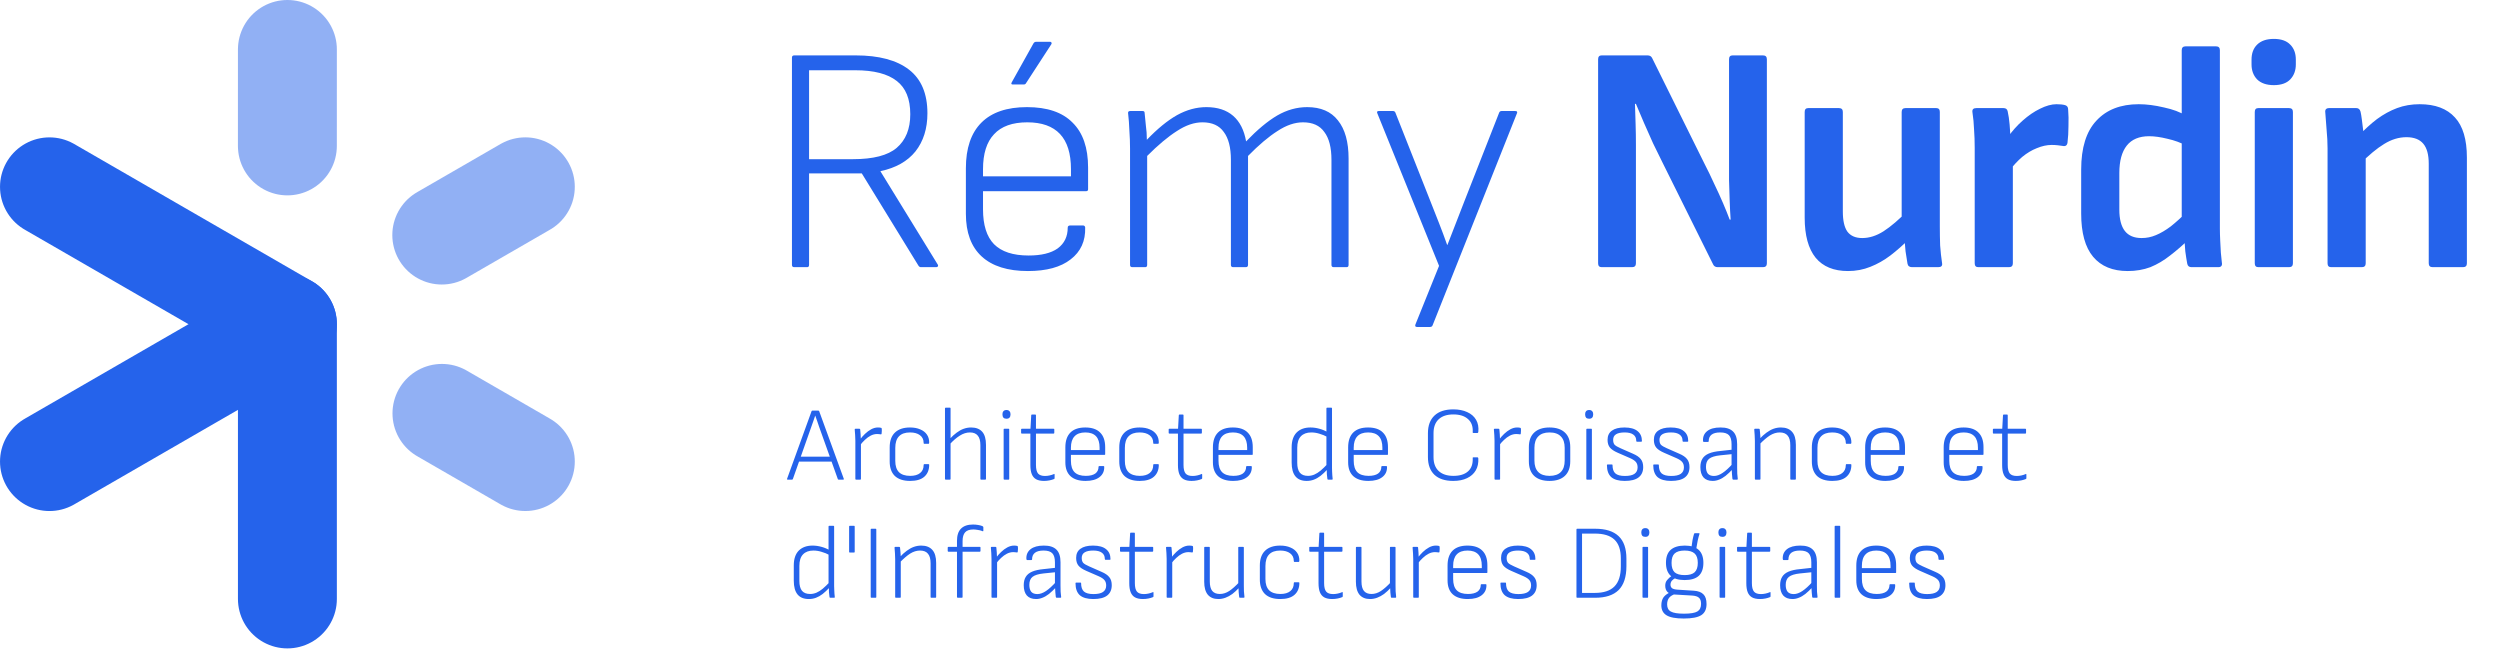 <svg width="127" height="33" viewBox="0 0 127 33" fill="none" xmlns="http://www.w3.org/2000/svg">
<path opacity="0.5" d="M22.451 21L26.687 23.447" stroke="#2563EB" stroke-width="5.025" stroke-miterlimit="10" stroke-linecap="round"/>
<path opacity="0.5" d="M22.442 11.941L26.687 9.49" stroke="#2563EB" stroke-width="5.025" stroke-miterlimit="10" stroke-linecap="round"/>
<path opacity="0.5" d="M14.599 7.412L14.6 2.512" stroke="#2563EB" stroke-width="5.025" stroke-miterlimit="10" stroke-linecap="round"/>
<path d="M14.6 30.426L14.6 16.469L2.513 9.491" stroke="#2563EB" stroke-width="5.025" stroke-linecap="round" stroke-linejoin="round"/>
<path d="M2.513 23.448L14.6 16.469" stroke="#2563EB" stroke-width="5.025" stroke-miterlimit="10" stroke-linecap="round"/>
<path d="M40.346 13.572C40.269 13.572 40.231 13.533 40.231 13.457V2.929C40.231 2.852 40.269 2.814 40.346 2.814H43.467C44.649 2.814 45.552 3.055 46.176 3.537C46.8 4.018 47.113 4.757 47.113 5.754C47.113 6.531 46.91 7.177 46.505 7.692C46.1 8.195 45.508 8.529 44.731 8.694V8.71L47.638 13.44C47.66 13.473 47.66 13.506 47.638 13.539C47.627 13.561 47.6 13.572 47.556 13.572H46.784C46.729 13.572 46.686 13.544 46.653 13.489L43.779 8.809H41.101V13.457C41.101 13.533 41.069 13.572 41.003 13.572H40.346ZM41.101 8.086H43.335C44.364 8.086 45.103 7.894 45.552 7.511C46.012 7.117 46.242 6.548 46.242 5.803C46.242 5.026 46.012 4.462 45.552 4.111C45.092 3.75 44.392 3.569 43.45 3.569H41.101V8.086ZM52.22 13.769C51.191 13.769 50.408 13.522 49.872 13.03C49.335 12.537 49.067 11.814 49.067 10.862V8.546C49.067 7.528 49.33 6.756 49.855 6.23C50.381 5.704 51.153 5.442 52.171 5.442C53.2 5.442 53.972 5.704 54.487 6.23C55.012 6.745 55.275 7.506 55.275 8.513V9.613C55.275 9.679 55.242 9.712 55.176 9.712H49.937V10.632C49.937 11.431 50.123 12.022 50.496 12.405C50.879 12.789 51.465 12.98 52.253 12.98C52.899 12.98 53.392 12.86 53.731 12.619C54.071 12.367 54.24 12.017 54.24 11.568C54.24 11.491 54.284 11.453 54.372 11.453H55.012C55.078 11.453 55.116 11.486 55.127 11.551C55.149 12.241 54.903 12.783 54.388 13.177C53.885 13.572 53.162 13.769 52.22 13.769ZM49.937 8.956H54.405V8.595C54.405 7.796 54.218 7.199 53.846 6.805C53.474 6.411 52.921 6.214 52.187 6.214C51.432 6.214 50.868 6.416 50.496 6.821C50.123 7.215 49.937 7.807 49.937 8.595V8.956ZM51.448 4.292C51.372 4.292 51.355 4.254 51.399 4.177L52.499 2.206C52.532 2.151 52.576 2.124 52.631 2.124H53.353C53.386 2.124 53.408 2.14 53.419 2.173C53.43 2.195 53.425 2.223 53.403 2.255L52.122 4.226C52.1 4.27 52.061 4.292 52.007 4.292H51.448ZM57.52 13.572C57.444 13.572 57.406 13.533 57.406 13.457V7.544C57.406 7.248 57.395 6.947 57.373 6.641C57.362 6.323 57.34 6.027 57.307 5.754C57.296 5.677 57.334 5.639 57.422 5.639H58.03C58.106 5.639 58.145 5.666 58.145 5.721C58.166 5.929 58.188 6.148 58.21 6.378C58.243 6.608 58.26 6.849 58.26 7.101C58.796 6.542 59.305 6.126 59.787 5.852C60.28 5.579 60.778 5.442 61.282 5.442C61.851 5.442 62.305 5.59 62.645 5.885C62.984 6.181 63.203 6.613 63.302 7.183C63.871 6.591 64.397 6.153 64.879 5.869C65.371 5.584 65.88 5.442 66.406 5.442C67.096 5.442 67.616 5.666 67.966 6.115C68.328 6.564 68.508 7.21 68.508 8.053V13.457C68.508 13.533 68.475 13.572 68.41 13.572H67.753C67.676 13.572 67.638 13.533 67.638 13.457V8.119C67.638 7.495 67.517 7.024 67.276 6.706C67.046 6.378 66.685 6.214 66.192 6.214C65.776 6.214 65.344 6.361 64.895 6.657C64.446 6.942 63.948 7.363 63.4 7.922V13.457C63.4 13.533 63.362 13.572 63.285 13.572H62.645C62.568 13.572 62.53 13.533 62.53 13.457V8.119C62.53 7.495 62.409 7.024 62.169 6.706C61.939 6.378 61.577 6.214 61.084 6.214C60.669 6.214 60.236 6.361 59.787 6.657C59.338 6.942 58.834 7.363 58.276 7.922V13.457C58.276 13.533 58.243 13.572 58.178 13.572H57.52ZM71.987 16.61C71.899 16.61 71.872 16.566 71.905 16.479L73.104 13.506L69.967 5.754C69.934 5.677 69.961 5.639 70.049 5.639H70.755C70.821 5.639 70.864 5.666 70.886 5.721L72.677 10.254C72.819 10.604 72.961 10.966 73.104 11.338C73.246 11.699 73.383 12.066 73.514 12.438H73.531C73.673 12.066 73.815 11.699 73.958 11.338C74.1 10.966 74.242 10.599 74.385 10.238L76.158 5.721C76.18 5.666 76.224 5.639 76.29 5.639H76.963C77.062 5.639 77.095 5.677 77.062 5.754L72.775 16.528C72.753 16.583 72.709 16.61 72.644 16.61H71.987Z" fill="#2563EB"/>
<path d="M81.364 13.572C81.244 13.572 81.184 13.506 81.184 13.374V3.011C81.184 2.88 81.244 2.814 81.364 2.814H83.696C83.806 2.814 83.883 2.858 83.926 2.945L86.571 8.283C86.757 8.644 86.927 8.995 87.08 9.334C87.244 9.674 87.392 9.997 87.523 10.303C87.655 10.61 87.77 10.894 87.868 11.157H87.917C87.895 10.862 87.879 10.544 87.868 10.205C87.857 9.854 87.846 9.504 87.835 9.153C87.835 8.803 87.835 8.486 87.835 8.201V3.011C87.835 2.88 87.895 2.814 88.016 2.814H89.56C89.691 2.814 89.757 2.88 89.757 3.011V13.374C89.757 13.506 89.691 13.572 89.56 13.572H87.26C87.151 13.572 87.074 13.528 87.031 13.44L84.468 8.283C84.304 7.955 84.14 7.621 83.976 7.281C83.822 6.931 83.669 6.586 83.516 6.246C83.373 5.907 83.237 5.584 83.105 5.277H83.056C83.067 5.617 83.078 5.962 83.089 6.312C83.1 6.663 83.105 7.013 83.105 7.363C83.105 7.714 83.105 8.064 83.105 8.414V13.374C83.105 13.506 83.04 13.572 82.908 13.572H81.364ZM93.878 13.769C93.156 13.769 92.608 13.544 92.236 13.095C91.864 12.635 91.678 11.957 91.678 11.059V5.688C91.678 5.557 91.738 5.491 91.858 5.491H93.419C93.55 5.491 93.616 5.557 93.616 5.688V10.747C93.616 11.207 93.692 11.546 93.846 11.765C94.01 11.984 94.262 12.093 94.601 12.093C94.962 12.093 95.324 11.978 95.685 11.748C96.057 11.508 96.473 11.152 96.933 10.681L96.999 12.126C96.681 12.444 96.358 12.729 96.03 12.98C95.712 13.221 95.373 13.413 95.012 13.555C94.661 13.697 94.284 13.769 93.878 13.769ZM97.13 13.572C96.999 13.572 96.922 13.511 96.9 13.391C96.868 13.194 96.835 12.986 96.802 12.767C96.78 12.548 96.764 12.329 96.753 12.11L96.605 11.272V5.688C96.605 5.557 96.671 5.491 96.802 5.491H98.362C98.483 5.491 98.543 5.557 98.543 5.688V11.519C98.543 11.836 98.548 12.154 98.559 12.471C98.581 12.778 98.614 13.079 98.658 13.374C98.68 13.506 98.614 13.572 98.461 13.572H97.13ZM100.496 13.572C100.375 13.572 100.315 13.506 100.315 13.374V7.511C100.315 7.183 100.304 6.871 100.282 6.575C100.271 6.279 100.244 5.989 100.2 5.704C100.178 5.562 100.244 5.491 100.397 5.491H101.777C101.897 5.491 101.968 5.546 101.99 5.655C102.034 5.852 102.067 6.077 102.089 6.329C102.111 6.58 102.122 6.805 102.122 7.002L102.253 7.955V13.374C102.253 13.506 102.187 13.572 102.056 13.572H100.496ZM102.072 8.677L101.974 7.002C102.204 6.673 102.461 6.383 102.746 6.131C103.041 5.869 103.337 5.666 103.633 5.524C103.939 5.371 104.218 5.294 104.47 5.294C104.656 5.294 104.804 5.31 104.914 5.343C105.012 5.376 105.061 5.447 105.061 5.557C105.083 5.819 105.089 6.104 105.078 6.411C105.078 6.706 105.061 6.986 105.029 7.248C105.007 7.391 104.925 7.445 104.782 7.413C104.717 7.402 104.634 7.391 104.536 7.38C104.437 7.369 104.333 7.363 104.224 7.363C103.983 7.363 103.731 7.418 103.468 7.528C103.217 7.626 102.97 7.774 102.729 7.971C102.499 8.168 102.28 8.403 102.072 8.677ZM108.089 13.769C107.323 13.769 106.737 13.528 106.332 13.046C105.927 12.564 105.724 11.831 105.724 10.845V8.612C105.724 7.506 105.982 6.679 106.496 6.131C107.011 5.573 107.728 5.294 108.648 5.294C109.042 5.294 109.469 5.349 109.929 5.458C110.389 5.557 110.755 5.694 111.029 5.869L111.095 7.413C110.788 7.248 110.46 7.128 110.109 7.051C109.759 6.964 109.447 6.92 109.173 6.92C108.67 6.92 108.292 7.079 108.04 7.396C107.788 7.714 107.662 8.179 107.662 8.792V10.648C107.662 11.13 107.755 11.491 107.941 11.732C108.128 11.973 108.412 12.093 108.796 12.093C109.047 12.093 109.288 12.044 109.518 11.946C109.759 11.847 110.011 11.699 110.274 11.502C110.536 11.294 110.832 11.026 111.161 10.697L111.226 12.126C110.898 12.444 110.569 12.729 110.241 12.98C109.923 13.232 109.589 13.429 109.239 13.572C108.889 13.703 108.505 13.769 108.089 13.769ZM111.325 13.572C111.204 13.572 111.133 13.511 111.111 13.391C111.078 13.216 111.046 13.008 111.013 12.767C110.991 12.526 110.98 12.318 110.98 12.143L110.832 11.272V2.551C110.832 2.42 110.898 2.354 111.029 2.354H112.573C112.704 2.354 112.77 2.42 112.77 2.551V11.617C112.77 11.803 112.776 12.006 112.787 12.225C112.797 12.433 112.808 12.635 112.819 12.832C112.841 13.03 112.858 13.194 112.869 13.325C112.902 13.489 112.841 13.572 112.688 13.572H111.325ZM114.723 13.572C114.602 13.572 114.542 13.506 114.542 13.374V5.688C114.542 5.557 114.602 5.491 114.723 5.491H116.283C116.415 5.491 116.48 5.557 116.48 5.688V13.374C116.48 13.506 116.415 13.572 116.283 13.572H114.723ZM115.511 4.325C115.139 4.325 114.854 4.226 114.657 4.029C114.471 3.832 114.378 3.58 114.378 3.274V3.027C114.378 2.71 114.471 2.458 114.657 2.272C114.854 2.075 115.139 1.976 115.511 1.976C115.884 1.976 116.163 2.075 116.349 2.272C116.535 2.458 116.628 2.71 116.628 3.027V3.274C116.628 3.58 116.535 3.832 116.349 4.029C116.163 4.226 115.884 4.325 115.511 4.325ZM123.577 13.572C123.446 13.572 123.38 13.506 123.38 13.374V8.316C123.38 7.856 123.287 7.517 123.101 7.298C122.915 7.079 122.63 6.969 122.247 6.969C121.864 6.969 121.486 7.084 121.114 7.314C120.752 7.533 120.336 7.878 119.866 8.349L119.8 6.92C120.117 6.58 120.435 6.29 120.752 6.049C121.081 5.808 121.42 5.622 121.771 5.491C122.121 5.36 122.504 5.294 122.92 5.294C123.709 5.294 124.305 5.518 124.711 5.967C125.116 6.405 125.318 7.084 125.318 8.004V13.374C125.318 13.506 125.253 13.572 125.121 13.572H123.577ZM118.42 13.572C118.3 13.572 118.24 13.506 118.24 13.374V7.544C118.24 7.237 118.223 6.914 118.19 6.575C118.168 6.236 118.146 5.951 118.125 5.721C118.103 5.568 118.168 5.491 118.322 5.491H119.701C119.811 5.491 119.882 5.551 119.915 5.672C119.937 5.759 119.959 5.891 119.981 6.066C120.002 6.23 120.024 6.405 120.046 6.591C120.068 6.777 120.079 6.942 120.079 7.084L120.178 7.741V13.374C120.178 13.506 120.112 13.572 119.981 13.572H118.42Z" fill="#2563EB"/>
<path d="M40.013 24.366C39.985 24.366 39.974 24.354 39.981 24.329L41.228 20.887C41.236 20.869 41.25 20.86 41.271 20.86H41.571C41.593 20.86 41.607 20.869 41.614 20.887L42.867 24.329C42.874 24.354 42.863 24.366 42.834 24.366H42.604C42.583 24.366 42.569 24.357 42.562 24.34L41.614 21.69C41.582 21.593 41.55 21.499 41.518 21.406C41.486 21.31 41.452 21.213 41.416 21.117H41.411C41.378 21.21 41.346 21.304 41.314 21.401C41.282 21.497 41.248 21.593 41.212 21.69L40.276 24.34C40.269 24.357 40.252 24.366 40.227 24.366H40.013ZM40.527 23.451L40.602 23.199H42.224L42.299 23.451H40.527ZM43.489 24.366C43.464 24.366 43.452 24.354 43.452 24.329V22.391C43.452 22.291 43.448 22.195 43.441 22.102C43.438 22.006 43.43 21.911 43.42 21.818C43.416 21.793 43.429 21.781 43.457 21.781H43.655C43.68 21.781 43.694 21.791 43.698 21.813C43.709 21.891 43.716 21.975 43.719 22.064C43.727 22.154 43.73 22.239 43.73 22.321L43.736 22.498V24.329C43.736 24.354 43.725 24.366 43.703 24.366H43.489ZM43.682 22.632L43.677 22.343C43.752 22.239 43.839 22.139 43.939 22.043C44.039 21.947 44.144 21.868 44.255 21.808C44.369 21.747 44.483 21.716 44.597 21.716C44.669 21.716 44.722 21.722 44.758 21.733C44.779 21.736 44.79 21.749 44.79 21.77C44.797 21.816 44.799 21.861 44.795 21.904C44.795 21.947 44.792 21.989 44.785 22.032C44.781 22.061 44.763 22.072 44.731 22.064C44.71 22.061 44.685 22.057 44.656 22.054C44.628 22.05 44.594 22.048 44.555 22.048C44.447 22.048 44.34 22.075 44.233 22.129C44.13 22.182 44.032 22.254 43.939 22.343C43.846 22.428 43.761 22.525 43.682 22.632ZM46.234 24.431C45.895 24.431 45.637 24.347 45.458 24.179C45.283 24.008 45.196 23.761 45.196 23.44V22.728C45.196 22.4 45.283 22.15 45.458 21.979C45.637 21.804 45.894 21.716 46.229 21.716C46.432 21.716 46.606 21.749 46.748 21.813C46.895 21.873 47.007 21.961 47.086 22.075C47.164 22.186 47.203 22.32 47.203 22.477C47.203 22.523 47.191 22.546 47.166 22.546H46.952C46.93 22.546 46.92 22.528 46.92 22.493C46.92 22.328 46.857 22.2 46.732 22.107C46.611 22.015 46.443 21.968 46.229 21.968C45.979 21.968 45.792 22.034 45.667 22.166C45.542 22.295 45.48 22.491 45.48 22.755V23.413C45.48 23.667 45.542 23.858 45.667 23.986C45.795 24.111 45.986 24.174 46.24 24.174C46.458 24.174 46.625 24.125 46.743 24.029C46.861 23.933 46.92 23.801 46.92 23.633C46.92 23.597 46.93 23.579 46.952 23.579H47.166C47.191 23.579 47.203 23.59 47.203 23.611C47.203 23.869 47.121 24.07 46.957 24.216C46.797 24.359 46.556 24.431 46.234 24.431ZM49.836 24.366C49.815 24.366 49.804 24.354 49.804 24.329V22.616C49.804 22.395 49.759 22.232 49.67 22.129C49.584 22.022 49.452 21.968 49.274 21.968C49.099 21.968 48.928 22.022 48.76 22.129C48.592 22.232 48.417 22.384 48.235 22.584L48.241 22.305C48.362 22.173 48.482 22.064 48.599 21.979C48.717 21.89 48.837 21.823 48.958 21.781C49.079 21.738 49.204 21.716 49.333 21.716C49.579 21.716 49.766 21.788 49.895 21.931C50.023 22.073 50.088 22.296 50.088 22.6V24.329C50.088 24.354 50.075 24.366 50.05 24.366H49.836ZM48.043 24.366C48.018 24.366 48.005 24.354 48.005 24.329V20.747C48.005 20.723 48.018 20.71 48.043 20.71H48.257C48.278 20.71 48.289 20.723 48.289 20.747V24.329C48.289 24.354 48.278 24.366 48.257 24.366H48.043ZM51.023 24.366C50.998 24.366 50.985 24.354 50.985 24.329V21.813C50.985 21.791 50.998 21.781 51.023 21.781H51.237C51.258 21.781 51.269 21.791 51.269 21.813V24.329C51.269 24.354 51.258 24.366 51.237 24.366H51.023ZM51.13 21.272C51.062 21.272 51.01 21.254 50.974 21.219C50.942 21.179 50.926 21.129 50.926 21.069V21.026C50.926 20.969 50.942 20.922 50.974 20.887C51.01 20.847 51.062 20.828 51.13 20.828C51.197 20.828 51.247 20.847 51.279 20.887C51.315 20.922 51.333 20.969 51.333 21.026V21.069C51.333 21.129 51.315 21.179 51.279 21.219C51.247 21.254 51.197 21.272 51.13 21.272ZM53.034 24.431C52.87 24.431 52.736 24.402 52.632 24.345C52.532 24.288 52.459 24.2 52.413 24.083C52.366 23.965 52.343 23.813 52.343 23.628V22.027H51.91C51.885 22.027 51.872 22.015 51.872 21.989V21.813C51.872 21.791 51.885 21.781 51.91 21.781H52.348L52.386 21.096C52.389 21.07 52.402 21.058 52.423 21.058H52.589C52.614 21.058 52.627 21.07 52.627 21.096V21.781H53.521C53.546 21.781 53.558 21.791 53.558 21.813V21.989C53.558 22.015 53.546 22.027 53.521 22.027H52.627V23.622C52.627 23.826 52.663 23.97 52.734 24.056C52.805 24.138 52.923 24.179 53.087 24.179C53.166 24.179 53.244 24.17 53.323 24.152C53.405 24.134 53.476 24.111 53.537 24.083C53.562 24.068 53.574 24.077 53.574 24.109V24.291C53.574 24.313 53.565 24.327 53.548 24.334C53.48 24.363 53.401 24.386 53.312 24.404C53.223 24.422 53.13 24.431 53.034 24.431ZM55.148 24.431C54.812 24.431 54.557 24.35 54.382 24.19C54.207 24.029 54.12 23.794 54.12 23.483V22.728C54.12 22.396 54.205 22.145 54.377 21.973C54.548 21.802 54.8 21.716 55.132 21.716C55.467 21.716 55.719 21.802 55.886 21.973C56.058 22.141 56.143 22.389 56.143 22.718V23.076C56.143 23.098 56.133 23.108 56.111 23.108H54.403V23.408C54.403 23.669 54.464 23.861 54.586 23.986C54.71 24.111 54.901 24.174 55.158 24.174C55.369 24.174 55.529 24.134 55.64 24.056C55.751 23.974 55.806 23.86 55.806 23.713C55.806 23.688 55.82 23.676 55.849 23.676H56.058C56.079 23.676 56.092 23.686 56.095 23.708C56.102 23.933 56.022 24.109 55.854 24.238C55.69 24.366 55.455 24.431 55.148 24.431ZM54.403 22.862H55.859V22.744C55.859 22.484 55.799 22.289 55.678 22.161C55.556 22.032 55.376 21.968 55.137 21.968C54.891 21.968 54.707 22.034 54.586 22.166C54.464 22.295 54.403 22.487 54.403 22.744V22.862ZM57.898 24.431C57.559 24.431 57.3 24.347 57.121 24.179C56.947 24.008 56.859 23.761 56.859 23.44V22.728C56.859 22.4 56.947 22.15 57.121 21.979C57.3 21.804 57.557 21.716 57.892 21.716C58.096 21.716 58.269 21.749 58.411 21.813C58.558 21.873 58.67 21.961 58.749 22.075C58.827 22.186 58.867 22.32 58.867 22.477C58.867 22.523 58.854 22.546 58.829 22.546H58.615C58.593 22.546 58.583 22.528 58.583 22.493C58.583 22.328 58.52 22.2 58.395 22.107C58.274 22.015 58.106 21.968 57.892 21.968C57.642 21.968 57.455 22.034 57.33 22.166C57.205 22.295 57.143 22.491 57.143 22.755V23.413C57.143 23.667 57.205 23.858 57.33 23.986C57.459 24.111 57.65 24.174 57.903 24.174C58.121 24.174 58.288 24.125 58.406 24.029C58.524 23.933 58.583 23.801 58.583 23.633C58.583 23.597 58.593 23.579 58.615 23.579H58.829C58.854 23.579 58.867 23.59 58.867 23.611C58.867 23.869 58.785 24.07 58.62 24.216C58.46 24.359 58.219 24.431 57.898 24.431ZM60.53 24.431C60.366 24.431 60.232 24.402 60.129 24.345C60.029 24.288 59.956 24.2 59.909 24.083C59.863 23.965 59.84 23.813 59.84 23.628V22.027H59.406C59.381 22.027 59.369 22.015 59.369 21.989V21.813C59.369 21.791 59.381 21.781 59.406 21.781H59.845L59.883 21.096C59.886 21.07 59.899 21.058 59.92 21.058H60.086C60.111 21.058 60.123 21.07 60.123 21.096V21.781H61.017C61.042 21.781 61.055 21.791 61.055 21.813V21.989C61.055 22.015 61.042 22.027 61.017 22.027H60.123V23.622C60.123 23.826 60.159 23.97 60.23 24.056C60.302 24.138 60.42 24.179 60.584 24.179C60.662 24.179 60.741 24.17 60.819 24.152C60.901 24.134 60.973 24.111 61.033 24.083C61.059 24.068 61.071 24.077 61.071 24.109V24.291C61.071 24.313 61.062 24.327 61.044 24.334C60.976 24.363 60.898 24.386 60.809 24.404C60.719 24.422 60.627 24.431 60.53 24.431ZM62.644 24.431C62.309 24.431 62.054 24.35 61.879 24.19C61.704 24.029 61.616 23.794 61.616 23.483V22.728C61.616 22.396 61.702 22.145 61.873 21.973C62.045 21.802 62.296 21.716 62.628 21.716C62.964 21.716 63.215 21.802 63.383 21.973C63.554 22.141 63.64 22.389 63.64 22.718V23.076C63.64 23.098 63.629 23.108 63.608 23.108H61.9V23.408C61.9 23.669 61.961 23.861 62.082 23.986C62.207 24.111 62.398 24.174 62.655 24.174C62.865 24.174 63.026 24.134 63.137 24.056C63.247 23.974 63.303 23.86 63.303 23.713C63.303 23.688 63.317 23.676 63.346 23.676H63.554C63.576 23.676 63.588 23.686 63.592 23.708C63.599 23.933 63.519 24.109 63.351 24.238C63.187 24.366 62.951 24.431 62.644 24.431ZM61.9 22.862H63.356V22.744C63.356 22.484 63.295 22.289 63.174 22.161C63.053 22.032 62.873 21.968 62.633 21.968C62.387 21.968 62.203 22.034 62.082 22.166C61.961 22.295 61.9 22.487 61.9 22.744V22.862ZM66.381 24.431C66.128 24.431 65.937 24.354 65.809 24.2C65.68 24.043 65.616 23.81 65.616 23.499V22.723C65.616 22.395 65.7 22.145 65.868 21.973C66.039 21.802 66.273 21.716 66.569 21.716C66.722 21.716 66.876 21.738 67.029 21.781C67.183 21.823 67.318 21.881 67.436 21.952L67.452 22.209C67.309 22.13 67.166 22.072 67.024 22.032C66.885 21.989 66.747 21.968 66.612 21.968C66.387 21.968 66.212 22.032 66.087 22.161C65.962 22.289 65.9 22.485 65.9 22.75V23.51C65.9 23.735 65.944 23.902 66.033 24.013C66.123 24.12 66.26 24.174 66.446 24.174C66.556 24.174 66.663 24.152 66.767 24.109C66.874 24.063 66.981 23.995 67.088 23.906C67.199 23.813 67.318 23.697 67.447 23.558L67.441 23.836C67.316 23.972 67.197 24.084 67.083 24.174C66.972 24.259 66.86 24.323 66.745 24.366C66.631 24.409 66.51 24.431 66.381 24.431ZM67.474 24.366C67.445 24.366 67.431 24.354 67.431 24.329C67.424 24.254 67.415 24.174 67.404 24.088C67.397 23.999 67.395 23.917 67.398 23.842L67.382 23.692V20.747C67.382 20.723 67.395 20.71 67.42 20.71H67.629C67.654 20.71 67.666 20.723 67.666 20.747V23.767C67.666 23.824 67.668 23.886 67.671 23.954C67.675 24.022 67.679 24.088 67.682 24.152C67.689 24.213 67.695 24.268 67.698 24.318C67.705 24.35 67.693 24.366 67.661 24.366H67.474ZM69.513 24.431C69.178 24.431 68.923 24.35 68.748 24.19C68.573 24.029 68.486 23.794 68.486 23.483V22.728C68.486 22.396 68.571 22.145 68.743 21.973C68.914 21.802 69.166 21.716 69.498 21.716C69.833 21.716 70.085 21.802 70.252 21.973C70.424 22.141 70.509 22.389 70.509 22.718V23.076C70.509 23.098 70.499 23.108 70.477 23.108H68.769V23.408C68.769 23.669 68.83 23.861 68.951 23.986C69.076 24.111 69.267 24.174 69.524 24.174C69.735 24.174 69.895 24.134 70.006 24.056C70.117 23.974 70.172 23.86 70.172 23.713C70.172 23.688 70.186 23.676 70.215 23.676H70.424C70.445 23.676 70.457 23.686 70.461 23.708C70.468 23.933 70.388 24.109 70.22 24.238C70.056 24.366 69.82 24.431 69.513 24.431ZM68.769 22.862H70.225V22.744C70.225 22.484 70.165 22.289 70.043 22.161C69.922 22.032 69.742 21.968 69.503 21.968C69.257 21.968 69.073 22.034 68.951 22.166C68.83 22.295 68.769 22.487 68.769 22.744V22.862ZM73.823 24.431C73.406 24.431 73.087 24.325 72.865 24.115C72.648 23.904 72.539 23.606 72.539 23.221V22.006C72.539 21.62 72.649 21.322 72.871 21.111C73.092 20.901 73.411 20.796 73.829 20.796C74.1 20.796 74.336 20.842 74.535 20.935C74.735 21.024 74.885 21.154 74.985 21.326C75.085 21.497 75.123 21.704 75.098 21.947C75.094 21.957 75.089 21.968 75.082 21.979C75.078 21.989 75.069 21.995 75.055 21.995H74.846C74.817 21.995 74.807 21.982 74.814 21.957C74.832 21.665 74.751 21.442 74.573 21.288C74.398 21.131 74.152 21.053 73.834 21.053C73.51 21.053 73.26 21.135 73.085 21.299C72.91 21.463 72.823 21.699 72.823 22.006V23.221C72.823 23.528 72.91 23.763 73.085 23.927C73.26 24.091 73.51 24.174 73.834 24.174C74.159 24.174 74.407 24.097 74.578 23.943C74.75 23.79 74.828 23.565 74.814 23.269C74.807 23.244 74.817 23.231 74.846 23.231H75.055C75.076 23.231 75.091 23.247 75.098 23.28C75.112 23.519 75.069 23.724 74.969 23.895C74.869 24.067 74.721 24.199 74.525 24.291C74.332 24.384 74.098 24.431 73.823 24.431ZM75.959 24.366C75.934 24.366 75.922 24.354 75.922 24.329V22.391C75.922 22.291 75.918 22.195 75.911 22.102C75.907 22.006 75.9 21.911 75.889 21.818C75.886 21.793 75.898 21.781 75.927 21.781H76.125C76.15 21.781 76.164 21.791 76.168 21.813C76.179 21.891 76.186 21.975 76.189 22.064C76.196 22.154 76.2 22.239 76.2 22.321L76.205 22.498V24.329C76.205 24.354 76.195 24.366 76.173 24.366H75.959ZM76.152 22.632L76.147 22.343C76.221 22.239 76.309 22.139 76.409 22.043C76.509 21.947 76.614 21.868 76.725 21.808C76.839 21.747 76.953 21.716 77.067 21.716C77.139 21.716 77.192 21.722 77.228 21.733C77.249 21.736 77.26 21.749 77.26 21.77C77.267 21.816 77.269 21.861 77.265 21.904C77.265 21.947 77.262 21.989 77.255 22.032C77.251 22.061 77.233 22.072 77.201 22.064C77.18 22.061 77.155 22.057 77.126 22.054C77.097 22.05 77.064 22.048 77.024 22.048C76.917 22.048 76.81 22.075 76.703 22.129C76.6 22.182 76.502 22.254 76.409 22.343C76.316 22.428 76.23 22.525 76.152 22.632ZM78.715 24.431C78.379 24.431 78.121 24.347 77.939 24.179C77.757 24.008 77.666 23.758 77.666 23.43V22.718C77.666 22.389 77.757 22.141 77.939 21.973C78.121 21.802 78.379 21.716 78.715 21.716C79.054 21.716 79.314 21.802 79.496 21.973C79.678 22.141 79.769 22.389 79.769 22.718V23.43C79.769 23.754 79.678 24.002 79.496 24.174C79.314 24.345 79.054 24.431 78.715 24.431ZM78.715 24.174C78.972 24.174 79.165 24.108 79.293 23.976C79.422 23.843 79.486 23.651 79.486 23.397V22.75C79.486 22.496 79.422 22.303 79.293 22.172C79.165 22.036 78.972 21.968 78.715 21.968C78.462 21.968 78.271 22.036 78.142 22.172C78.014 22.303 77.949 22.496 77.949 22.75V23.397C77.949 23.651 78.014 23.843 78.142 23.976C78.271 24.108 78.462 24.174 78.715 24.174ZM80.622 24.366C80.597 24.366 80.585 24.354 80.585 24.329V21.813C80.585 21.791 80.597 21.781 80.622 21.781H80.836C80.858 21.781 80.868 21.791 80.868 21.813V24.329C80.868 24.354 80.858 24.366 80.836 24.366H80.622ZM80.729 21.272C80.662 21.272 80.61 21.254 80.574 21.219C80.542 21.179 80.526 21.129 80.526 21.069V21.026C80.526 20.969 80.542 20.922 80.574 20.887C80.61 20.847 80.662 20.828 80.729 20.828C80.797 20.828 80.847 20.847 80.879 20.887C80.915 20.922 80.933 20.969 80.933 21.026V21.069C80.933 21.129 80.915 21.179 80.879 21.219C80.847 21.254 80.797 21.272 80.729 21.272ZM82.537 24.431C82.23 24.431 82.002 24.366 81.852 24.238C81.706 24.106 81.632 23.902 81.632 23.628C81.632 23.606 81.643 23.596 81.664 23.596H81.884C81.905 23.596 81.916 23.604 81.916 23.622C81.916 23.822 81.964 23.965 82.061 24.05C82.16 24.136 82.321 24.179 82.542 24.179C82.764 24.179 82.926 24.143 83.029 24.072C83.137 23.997 83.19 23.888 83.19 23.745C83.19 23.631 83.162 23.54 83.105 23.472C83.047 23.401 82.949 23.335 82.81 23.274L82.184 23.001C81.995 22.919 81.861 22.83 81.782 22.734C81.704 22.637 81.664 22.507 81.664 22.343C81.664 22.136 81.738 21.981 81.884 21.877C82.03 21.77 82.243 21.716 82.521 21.716C82.817 21.716 83.038 21.777 83.185 21.898C83.335 22.016 83.41 22.186 83.41 22.407C83.41 22.428 83.397 22.439 83.372 22.439H83.158C83.133 22.439 83.121 22.421 83.121 22.386C83.121 22.254 83.072 22.152 82.976 22.081C82.88 22.006 82.731 21.968 82.532 21.968C82.343 21.968 82.198 21.998 82.098 22.059C81.998 22.12 81.948 22.214 81.948 22.343C81.948 22.453 81.973 22.537 82.023 22.594C82.077 22.648 82.177 22.707 82.323 22.771L82.955 23.049C83.14 23.128 83.272 23.219 83.351 23.322C83.433 23.422 83.474 23.558 83.474 23.729C83.474 23.958 83.395 24.133 83.238 24.254C83.085 24.372 82.851 24.431 82.537 24.431ZM84.889 24.431C84.583 24.431 84.354 24.366 84.204 24.238C84.058 24.106 83.985 23.902 83.985 23.628C83.985 23.606 83.996 23.596 84.017 23.596H84.236C84.258 23.596 84.269 23.604 84.269 23.622C84.269 23.822 84.317 23.965 84.413 24.05C84.513 24.136 84.674 24.179 84.895 24.179C85.116 24.179 85.278 24.143 85.382 24.072C85.489 23.997 85.543 23.888 85.543 23.745C85.543 23.631 85.514 23.54 85.457 23.472C85.4 23.401 85.302 23.335 85.163 23.274L84.536 23.001C84.347 22.919 84.213 22.83 84.135 22.734C84.056 22.637 84.017 22.507 84.017 22.343C84.017 22.136 84.09 21.981 84.236 21.877C84.383 21.77 84.595 21.716 84.874 21.716C85.17 21.716 85.391 21.777 85.537 21.898C85.687 22.016 85.762 22.186 85.762 22.407C85.762 22.428 85.75 22.439 85.725 22.439H85.51C85.486 22.439 85.473 22.421 85.473 22.386C85.473 22.254 85.425 22.152 85.329 22.081C85.232 22.006 85.084 21.968 84.884 21.968C84.695 21.968 84.55 21.998 84.451 22.059C84.351 22.12 84.301 22.214 84.301 22.343C84.301 22.453 84.326 22.537 84.376 22.594C84.429 22.648 84.529 22.707 84.675 22.771L85.307 23.049C85.493 23.128 85.625 23.219 85.703 23.322C85.785 23.422 85.826 23.558 85.826 23.729C85.826 23.958 85.748 24.133 85.591 24.254C85.437 24.372 85.204 24.431 84.889 24.431ZM88.049 24.366C88.038 24.366 88.029 24.363 88.022 24.356C88.015 24.345 88.01 24.332 88.006 24.318C88.003 24.261 87.996 24.186 87.985 24.093C87.978 23.997 87.972 23.906 87.969 23.82L87.963 23.686V22.568C87.963 22.354 87.919 22.2 87.83 22.107C87.744 22.015 87.596 21.968 87.385 21.968C86.996 21.968 86.802 22.118 86.802 22.418C86.802 22.439 86.789 22.45 86.764 22.45H86.55C86.529 22.45 86.516 22.43 86.513 22.391C86.502 22.184 86.573 22.02 86.727 21.898C86.88 21.777 87.103 21.716 87.396 21.716C87.685 21.713 87.899 21.781 88.038 21.92C88.178 22.055 88.247 22.27 88.247 22.562V23.745C88.247 23.86 88.249 23.965 88.253 24.061C88.26 24.157 88.269 24.247 88.279 24.329C88.283 24.354 88.27 24.366 88.242 24.366H88.049ZM87.005 24.431C86.798 24.431 86.641 24.37 86.534 24.249C86.431 24.127 86.379 23.954 86.379 23.729C86.379 23.558 86.413 23.417 86.481 23.306C86.548 23.192 86.657 23.103 86.807 23.039C86.957 22.974 87.153 22.932 87.396 22.91L88.022 22.841V23.066L87.391 23.13C87.123 23.158 86.934 23.217 86.823 23.306C86.716 23.392 86.663 23.528 86.663 23.713C86.663 23.863 86.695 23.979 86.759 24.061C86.827 24.14 86.93 24.179 87.07 24.179C87.209 24.179 87.355 24.127 87.508 24.024C87.665 23.92 87.842 23.758 88.038 23.537V23.81C87.903 23.959 87.776 24.081 87.658 24.174C87.544 24.263 87.433 24.327 87.326 24.366C87.223 24.409 87.116 24.431 87.005 24.431ZM90.979 24.366C90.957 24.366 90.947 24.354 90.947 24.329V22.616C90.947 22.395 90.902 22.232 90.813 22.129C90.727 22.022 90.593 21.968 90.411 21.968C90.24 21.968 90.072 22.02 89.908 22.123C89.748 22.227 89.569 22.38 89.373 22.584V22.311C89.498 22.175 89.619 22.064 89.737 21.979C89.858 21.89 89.978 21.823 90.095 21.781C90.217 21.738 90.342 21.716 90.47 21.716C90.716 21.716 90.904 21.788 91.032 21.931C91.164 22.073 91.23 22.296 91.23 22.6V24.329C91.23 24.354 91.218 24.366 91.193 24.366H90.979ZM89.185 24.366C89.16 24.366 89.148 24.354 89.148 24.329V22.402C89.148 22.309 89.144 22.209 89.137 22.102C89.13 21.995 89.123 21.902 89.116 21.823C89.112 21.795 89.125 21.781 89.153 21.781H89.351C89.376 21.781 89.391 21.791 89.394 21.813C89.401 21.859 89.407 21.913 89.41 21.973C89.417 22.034 89.423 22.098 89.426 22.166C89.43 22.23 89.432 22.289 89.432 22.343V22.439V24.329C89.432 24.354 89.421 24.366 89.4 24.366H89.185ZM93.081 24.431C92.742 24.431 92.483 24.347 92.304 24.179C92.13 24.008 92.042 23.761 92.042 23.44V22.728C92.042 22.4 92.13 22.15 92.304 21.979C92.483 21.804 92.74 21.716 93.075 21.716C93.279 21.716 93.452 21.749 93.595 21.813C93.741 21.873 93.853 21.961 93.932 22.075C94.01 22.186 94.05 22.32 94.05 22.477C94.05 22.523 94.037 22.546 94.012 22.546H93.798C93.777 22.546 93.766 22.528 93.766 22.493C93.766 22.328 93.703 22.2 93.579 22.107C93.457 22.015 93.289 21.968 93.075 21.968C92.826 21.968 92.638 22.034 92.513 22.166C92.388 22.295 92.326 22.491 92.326 22.755V23.413C92.326 23.667 92.388 23.858 92.513 23.986C92.642 24.111 92.833 24.174 93.086 24.174C93.304 24.174 93.471 24.125 93.589 24.029C93.707 23.933 93.766 23.801 93.766 23.633C93.766 23.597 93.777 23.579 93.798 23.579H94.012C94.037 23.579 94.05 23.59 94.05 23.611C94.05 23.869 93.968 24.07 93.803 24.216C93.643 24.359 93.402 24.431 93.081 24.431ZM95.778 24.431C95.442 24.431 95.187 24.35 95.012 24.19C94.838 24.029 94.75 23.794 94.75 23.483V22.728C94.75 22.396 94.836 22.145 95.007 21.973C95.178 21.802 95.43 21.716 95.762 21.716C96.097 21.716 96.349 21.802 96.517 21.973C96.688 22.141 96.774 22.389 96.774 22.718V23.076C96.774 23.098 96.763 23.108 96.742 23.108H95.034V23.408C95.034 23.669 95.094 23.861 95.216 23.986C95.341 24.111 95.532 24.174 95.789 24.174C95.999 24.174 96.16 24.134 96.27 24.056C96.381 23.974 96.436 23.86 96.436 23.713C96.436 23.688 96.451 23.676 96.479 23.676H96.688C96.709 23.676 96.722 23.686 96.725 23.708C96.733 23.933 96.652 24.109 96.485 24.238C96.32 24.366 96.085 24.431 95.778 24.431ZM95.034 22.862H96.49V22.744C96.49 22.484 96.429 22.289 96.308 22.161C96.187 22.032 96.006 21.968 95.767 21.968C95.521 21.968 95.337 22.034 95.216 22.166C95.094 22.295 95.034 22.487 95.034 22.744V22.862ZM99.767 24.431C99.431 24.431 99.176 24.35 99.001 24.19C98.826 24.029 98.739 23.794 98.739 23.483V22.728C98.739 22.396 98.825 22.145 98.996 21.973C99.167 21.802 99.419 21.716 99.751 21.716C100.086 21.716 100.338 21.802 100.505 21.973C100.677 22.141 100.762 22.389 100.762 22.718V23.076C100.762 23.098 100.752 23.108 100.73 23.108H99.023V23.408C99.023 23.669 99.083 23.861 99.205 23.986C99.33 24.111 99.52 24.174 99.777 24.174C99.988 24.174 100.149 24.134 100.259 24.056C100.37 23.974 100.425 23.86 100.425 23.713C100.425 23.688 100.439 23.676 100.468 23.676H100.677C100.698 23.676 100.711 23.686 100.714 23.708C100.721 23.933 100.641 24.109 100.473 24.238C100.309 24.366 100.074 24.431 99.767 24.431ZM99.023 22.862H100.479V22.744C100.479 22.484 100.418 22.289 100.297 22.161C100.175 22.032 99.995 21.968 99.756 21.968C99.51 21.968 99.326 22.034 99.205 22.166C99.083 22.295 99.023 22.487 99.023 22.744V22.862ZM102.4 24.431C102.235 24.431 102.102 24.402 101.998 24.345C101.898 24.288 101.825 24.2 101.779 24.083C101.732 23.965 101.709 23.813 101.709 23.628V22.027H101.275C101.25 22.027 101.238 22.015 101.238 21.989V21.813C101.238 21.791 101.25 21.781 101.275 21.781H101.714L101.752 21.096C101.755 21.07 101.768 21.058 101.789 21.058H101.955C101.98 21.058 101.993 21.07 101.993 21.096V21.781H102.887C102.912 21.781 102.924 21.791 102.924 21.813V21.989C102.924 22.015 102.912 22.027 102.887 22.027H101.993V23.622C101.993 23.826 102.029 23.97 102.1 24.056C102.171 24.138 102.289 24.179 102.453 24.179C102.532 24.179 102.61 24.17 102.689 24.152C102.771 24.134 102.842 24.111 102.903 24.083C102.928 24.068 102.94 24.077 102.94 24.109V24.291C102.94 24.313 102.931 24.327 102.914 24.334C102.846 24.363 102.767 24.386 102.678 24.404C102.589 24.422 102.496 24.431 102.4 24.431ZM41.089 30.431C40.836 30.431 40.645 30.354 40.517 30.2C40.388 30.043 40.324 29.81 40.324 29.499V28.723C40.324 28.395 40.408 28.145 40.575 27.973C40.747 27.802 40.98 27.716 41.277 27.716C41.43 27.716 41.584 27.738 41.737 27.781C41.891 27.823 42.026 27.881 42.144 27.952L42.16 28.209C42.017 28.13 41.874 28.072 41.732 28.032C41.593 27.989 41.455 27.968 41.319 27.968C41.095 27.968 40.92 28.032 40.795 28.161C40.67 28.289 40.608 28.485 40.608 28.75V29.51C40.608 29.735 40.652 29.902 40.741 30.013C40.831 30.12 40.968 30.174 41.154 30.174C41.264 30.174 41.371 30.152 41.475 30.109C41.582 30.063 41.689 29.995 41.796 29.906C41.907 29.813 42.026 29.697 42.155 29.558L42.149 29.836C42.024 29.972 41.905 30.084 41.791 30.174C41.68 30.259 41.568 30.323 41.453 30.366C41.339 30.409 41.218 30.431 41.089 30.431ZM42.181 30.366C42.153 30.366 42.139 30.354 42.139 30.329C42.132 30.254 42.123 30.174 42.112 30.088C42.105 29.999 42.103 29.917 42.106 29.842L42.09 29.692V26.747C42.09 26.723 42.103 26.71 42.128 26.71H42.337C42.362 26.71 42.374 26.723 42.374 26.747V29.767C42.374 29.824 42.376 29.886 42.38 29.954C42.383 30.022 42.387 30.088 42.39 30.152C42.397 30.213 42.403 30.268 42.406 30.318C42.413 30.35 42.401 30.366 42.369 30.366H42.181ZM43.172 28.07C43.147 28.07 43.135 28.057 43.135 28.032V26.747C43.135 26.723 43.147 26.71 43.172 26.71H43.386C43.408 26.71 43.419 26.723 43.419 26.747V28.032C43.419 28.057 43.408 28.07 43.386 28.07H43.172ZM44.27 30.366C44.245 30.366 44.232 30.354 44.232 30.329V26.897C44.232 26.872 44.245 26.86 44.27 26.86H44.484C44.505 26.86 44.516 26.872 44.516 26.897V30.329C44.516 30.354 44.505 30.366 44.484 30.366H44.27ZM47.306 30.366C47.284 30.366 47.274 30.354 47.274 30.329V28.616C47.274 28.395 47.229 28.232 47.14 28.129C47.054 28.022 46.92 27.968 46.738 27.968C46.567 27.968 46.399 28.02 46.235 28.123C46.075 28.227 45.896 28.38 45.7 28.584V28.311C45.825 28.175 45.946 28.064 46.064 27.979C46.185 27.89 46.305 27.823 46.422 27.781C46.544 27.738 46.669 27.716 46.797 27.716C47.044 27.716 47.231 27.788 47.359 27.931C47.491 28.073 47.557 28.296 47.557 28.6V30.329C47.557 30.354 47.545 30.366 47.52 30.366H47.306ZM45.512 30.366C45.487 30.366 45.475 30.354 45.475 30.329V28.402C45.475 28.309 45.471 28.209 45.464 28.102C45.457 27.995 45.45 27.902 45.443 27.823C45.439 27.795 45.452 27.781 45.48 27.781H45.678C45.703 27.781 45.718 27.791 45.721 27.813C45.728 27.859 45.734 27.913 45.737 27.973C45.744 28.034 45.75 28.098 45.753 28.166C45.757 28.23 45.759 28.289 45.759 28.343V28.439V30.329C45.759 30.354 45.748 30.366 45.727 30.366H45.512ZM48.653 30.366C48.642 30.366 48.633 30.363 48.626 30.356C48.619 30.349 48.615 30.34 48.615 30.329V28.027H48.176C48.169 28.027 48.162 28.023 48.155 28.016C48.148 28.009 48.144 28 48.144 27.989V27.813C48.144 27.802 48.148 27.795 48.155 27.791C48.162 27.784 48.169 27.781 48.176 27.781H48.615V27.476C48.615 27.197 48.683 26.99 48.819 26.855C48.958 26.715 49.161 26.646 49.429 26.646C49.511 26.646 49.595 26.653 49.681 26.667C49.766 26.681 49.838 26.699 49.895 26.721C49.934 26.739 49.954 26.758 49.954 26.78V26.956C49.954 26.971 49.948 26.981 49.938 26.988C49.931 26.992 49.913 26.987 49.884 26.972C49.82 26.947 49.747 26.93 49.665 26.919C49.586 26.905 49.513 26.897 49.445 26.897C49.252 26.897 49.113 26.946 49.028 27.042C48.942 27.138 48.899 27.286 48.899 27.486V27.781H49.777C49.798 27.781 49.809 27.791 49.809 27.813V27.995C49.809 28.002 49.806 28.009 49.798 28.016C49.795 28.023 49.788 28.027 49.777 28.027H48.899V30.329C48.899 30.34 48.896 30.349 48.888 30.356C48.885 30.363 48.876 30.366 48.862 30.366H48.653ZM50.406 30.366C50.381 30.366 50.368 30.354 50.368 30.329V28.391C50.368 28.291 50.365 28.195 50.358 28.102C50.354 28.006 50.347 27.911 50.336 27.818C50.333 27.793 50.345 27.781 50.373 27.781H50.572C50.597 27.781 50.611 27.791 50.614 27.813C50.625 27.891 50.632 27.975 50.636 28.064C50.643 28.154 50.647 28.239 50.647 28.321L50.652 28.498V30.329C50.652 30.354 50.641 30.366 50.62 30.366H50.406ZM50.598 28.632L50.593 28.343C50.668 28.239 50.755 28.139 50.855 28.043C50.955 27.947 51.06 27.868 51.171 27.808C51.285 27.747 51.4 27.716 51.514 27.716C51.585 27.716 51.639 27.722 51.674 27.733C51.696 27.736 51.706 27.749 51.706 27.77C51.714 27.816 51.715 27.861 51.712 27.904C51.712 27.947 51.708 27.989 51.701 28.032C51.698 28.061 51.68 28.072 51.648 28.064C51.626 28.061 51.601 28.057 51.573 28.054C51.544 28.05 51.51 28.048 51.471 28.048C51.364 28.048 51.257 28.075 51.15 28.129C51.046 28.182 50.948 28.254 50.855 28.343C50.763 28.428 50.677 28.525 50.598 28.632ZM53.676 30.366C53.666 30.366 53.657 30.363 53.65 30.356C53.642 30.345 53.637 30.332 53.634 30.318C53.63 30.261 53.623 30.186 53.612 30.093C53.605 29.997 53.6 29.906 53.596 29.82L53.591 29.686V28.568C53.591 28.354 53.546 28.2 53.457 28.107C53.371 28.015 53.223 27.968 53.013 27.968C52.624 27.968 52.429 28.118 52.429 28.418C52.429 28.439 52.417 28.45 52.392 28.45H52.178C52.156 28.45 52.144 28.43 52.14 28.391C52.129 28.184 52.201 28.02 52.354 27.898C52.508 27.777 52.731 27.716 53.023 27.716C53.312 27.713 53.526 27.781 53.666 27.92C53.805 28.055 53.874 28.27 53.874 28.562V29.745C53.874 29.86 53.876 29.965 53.88 30.061C53.887 30.157 53.896 30.247 53.907 30.329C53.91 30.354 53.898 30.366 53.869 30.366H53.676ZM52.633 30.431C52.425 30.431 52.269 30.37 52.161 30.249C52.058 30.127 52.006 29.954 52.006 29.729C52.006 29.558 52.04 29.417 52.108 29.306C52.176 29.192 52.285 29.103 52.434 29.039C52.584 28.974 52.781 28.932 53.023 28.91L53.65 28.841V29.066L53.018 29.13C52.75 29.158 52.561 29.217 52.45 29.306C52.343 29.392 52.29 29.528 52.29 29.713C52.29 29.863 52.322 29.979 52.386 30.061C52.454 30.14 52.558 30.179 52.697 30.179C52.836 30.179 52.982 30.127 53.136 30.024C53.293 29.92 53.469 29.758 53.666 29.537V29.81C53.53 29.959 53.403 30.081 53.286 30.174C53.171 30.263 53.061 30.327 52.954 30.366C52.85 30.409 52.743 30.431 52.633 30.431ZM55.541 30.431C55.234 30.431 55.005 30.366 54.855 30.238C54.709 30.106 54.636 29.902 54.636 29.628C54.636 29.606 54.647 29.596 54.668 29.596H54.888C54.909 29.596 54.92 29.604 54.92 29.622C54.92 29.822 54.968 29.965 55.064 30.05C55.164 30.136 55.325 30.179 55.546 30.179C55.767 30.179 55.93 30.143 56.033 30.072C56.14 29.997 56.194 29.888 56.194 29.745C56.194 29.631 56.165 29.54 56.108 29.472C56.051 29.401 55.953 29.335 55.814 29.274L55.187 29.001C54.998 28.919 54.864 28.83 54.786 28.734C54.707 28.637 54.668 28.507 54.668 28.343C54.668 28.136 54.741 27.981 54.888 27.877C55.034 27.77 55.246 27.716 55.525 27.716C55.821 27.716 56.042 27.777 56.188 27.898C56.338 28.016 56.413 28.186 56.413 28.407C56.413 28.428 56.401 28.439 56.376 28.439H56.162C56.137 28.439 56.124 28.421 56.124 28.386C56.124 28.254 56.076 28.152 55.98 28.081C55.883 28.006 55.735 27.968 55.535 27.968C55.346 27.968 55.202 27.998 55.102 28.059C55.002 28.12 54.952 28.214 54.952 28.343C54.952 28.453 54.977 28.537 55.027 28.594C55.08 28.648 55.18 28.707 55.327 28.771L55.958 29.049C56.144 29.128 56.276 29.219 56.354 29.322C56.437 29.422 56.477 29.558 56.477 29.729C56.477 29.958 56.399 30.133 56.242 30.254C56.089 30.372 55.855 30.431 55.541 30.431ZM58.057 30.431C57.893 30.431 57.76 30.402 57.656 30.345C57.556 30.288 57.483 30.2 57.437 30.083C57.39 29.965 57.367 29.813 57.367 29.628V28.027H56.933C56.908 28.027 56.896 28.015 56.896 27.989V27.813C56.896 27.791 56.908 27.781 56.933 27.781H57.372L57.41 27.096C57.413 27.07 57.426 27.058 57.447 27.058H57.613C57.638 27.058 57.651 27.07 57.651 27.096V27.781H58.545C58.57 27.781 58.582 27.791 58.582 27.813V27.989C58.582 28.015 58.57 28.027 58.545 28.027H57.651V29.622C57.651 29.826 57.686 29.97 57.758 30.056C57.829 30.138 57.947 30.179 58.111 30.179C58.19 30.179 58.268 30.17 58.347 30.152C58.429 30.134 58.5 30.111 58.561 30.083C58.586 30.068 58.598 30.077 58.598 30.109V30.291C58.598 30.313 58.589 30.327 58.572 30.334C58.504 30.363 58.425 30.386 58.336 30.404C58.247 30.422 58.154 30.431 58.057 30.431ZM59.303 30.366C59.278 30.366 59.266 30.354 59.266 30.329V28.391C59.266 28.291 59.262 28.195 59.255 28.102C59.252 28.006 59.245 27.911 59.234 27.818C59.23 27.793 59.243 27.781 59.271 27.781H59.469C59.494 27.781 59.509 27.791 59.512 27.813C59.523 27.891 59.53 27.975 59.533 28.064C59.541 28.154 59.544 28.239 59.544 28.321L59.55 28.498V30.329C59.55 30.354 59.539 30.366 59.517 30.366H59.303ZM59.496 28.632L59.491 28.343C59.566 28.239 59.653 28.139 59.753 28.043C59.853 27.947 59.958 27.868 60.069 27.808C60.183 27.747 60.297 27.716 60.411 27.716C60.483 27.716 60.536 27.722 60.572 27.733C60.593 27.736 60.604 27.749 60.604 27.77C60.611 27.816 60.613 27.861 60.609 27.904C60.609 27.947 60.606 27.989 60.599 28.032C60.595 28.061 60.577 28.072 60.545 28.064C60.524 28.061 60.499 28.057 60.47 28.054C60.442 28.05 60.408 28.048 60.369 28.048C60.262 28.048 60.154 28.075 60.047 28.129C59.944 28.182 59.846 28.254 59.753 28.343C59.66 28.428 59.575 28.525 59.496 28.632ZM61.891 30.431C61.659 30.431 61.481 30.357 61.356 30.211C61.235 30.061 61.174 29.842 61.174 29.553V27.813C61.174 27.791 61.187 27.781 61.212 27.781H61.426C61.447 27.781 61.458 27.791 61.458 27.813V29.537C61.458 29.754 61.499 29.915 61.581 30.018C61.666 30.122 61.795 30.174 61.966 30.174C62.13 30.174 62.289 30.124 62.443 30.024C62.6 29.92 62.773 29.767 62.962 29.563L62.957 29.842C62.839 29.974 62.721 30.084 62.603 30.174C62.486 30.259 62.368 30.323 62.25 30.366C62.132 30.409 62.013 30.431 61.891 30.431ZM62.994 30.366C62.966 30.366 62.951 30.354 62.951 30.329C62.941 30.25 62.932 30.17 62.925 30.088C62.921 30.006 62.917 29.922 62.914 29.836L62.903 29.692V27.813C62.903 27.791 62.914 27.781 62.935 27.781H63.149C63.174 27.781 63.187 27.791 63.187 27.813V29.745C63.187 29.842 63.189 29.94 63.192 30.04C63.199 30.136 63.208 30.233 63.219 30.329C63.222 30.354 63.208 30.366 63.176 30.366H62.994ZM65.039 30.431C64.7 30.431 64.441 30.347 64.263 30.179C64.088 30.008 64 29.761 64 29.44V28.728C64 28.4 64.088 28.15 64.263 27.979C64.441 27.804 64.698 27.716 65.033 27.716C65.237 27.716 65.41 27.749 65.553 27.813C65.699 27.873 65.811 27.961 65.89 28.075C65.969 28.186 66.008 28.32 66.008 28.477C66.008 28.523 65.995 28.546 65.97 28.546H65.756C65.735 28.546 65.724 28.528 65.724 28.493C65.724 28.328 65.662 28.2 65.537 28.107C65.415 28.015 65.248 27.968 65.033 27.968C64.784 27.968 64.596 28.034 64.471 28.166C64.346 28.295 64.284 28.491 64.284 28.755V29.413C64.284 29.667 64.346 29.858 64.471 29.986C64.6 30.111 64.791 30.174 65.044 30.174C65.262 30.174 65.43 30.125 65.547 30.029C65.665 29.933 65.724 29.801 65.724 29.633C65.724 29.597 65.735 29.579 65.756 29.579H65.97C65.995 29.579 66.008 29.59 66.008 29.611C66.008 29.869 65.926 30.07 65.761 30.216C65.601 30.359 65.36 30.431 65.039 30.431ZM67.671 30.431C67.507 30.431 67.374 30.402 67.27 30.345C67.17 30.288 67.097 30.2 67.05 30.083C67.004 29.965 66.981 29.813 66.981 29.628V28.027H66.547C66.522 28.027 66.51 28.015 66.51 27.989V27.813C66.51 27.791 66.522 27.781 66.547 27.781H66.986L67.024 27.096C67.027 27.07 67.04 27.058 67.061 27.058H67.227C67.252 27.058 67.265 27.07 67.265 27.096V27.781H68.159C68.184 27.781 68.196 27.791 68.196 27.813V27.989C68.196 28.015 68.184 28.027 68.159 28.027H67.265V29.622C67.265 29.826 67.3 29.97 67.372 30.056C67.443 30.138 67.561 30.179 67.725 30.179C67.803 30.179 67.882 30.17 67.96 30.152C68.043 30.134 68.114 30.111 68.175 30.083C68.2 30.068 68.212 30.077 68.212 30.109V30.291C68.212 30.313 68.203 30.327 68.185 30.334C68.118 30.363 68.039 30.386 67.95 30.404C67.861 30.422 67.768 30.431 67.671 30.431ZM69.597 30.431C69.365 30.431 69.187 30.357 69.062 30.211C68.941 30.061 68.88 29.842 68.88 29.553V27.813C68.88 27.791 68.892 27.781 68.917 27.781H69.131C69.153 27.781 69.163 27.791 69.163 27.813V29.537C69.163 29.754 69.204 29.915 69.287 30.018C69.372 30.122 69.501 30.174 69.672 30.174C69.836 30.174 69.995 30.124 70.148 30.024C70.305 29.92 70.479 29.767 70.668 29.563L70.662 29.842C70.545 29.974 70.427 30.084 70.309 30.174C70.191 30.259 70.074 30.323 69.956 30.366C69.838 30.409 69.719 30.431 69.597 30.431ZM70.7 30.366C70.671 30.366 70.657 30.354 70.657 30.329C70.646 30.25 70.637 30.17 70.63 30.088C70.627 30.006 70.623 29.922 70.62 29.836L70.609 29.692V27.813C70.609 27.791 70.62 27.781 70.641 27.781H70.855C70.88 27.781 70.893 27.791 70.893 27.813V29.745C70.893 29.842 70.894 29.94 70.898 30.04C70.905 30.136 70.914 30.233 70.925 30.329C70.928 30.354 70.914 30.366 70.882 30.366H70.7ZM71.829 30.366C71.804 30.366 71.792 30.354 71.792 30.329V28.391C71.792 28.291 71.788 28.195 71.781 28.102C71.777 28.006 71.77 27.911 71.76 27.818C71.756 27.793 71.769 27.781 71.797 27.781H71.995C72.02 27.781 72.034 27.791 72.038 27.813C72.049 27.891 72.056 27.975 72.059 28.064C72.067 28.154 72.07 28.239 72.07 28.321L72.075 28.498V30.329C72.075 30.354 72.065 30.366 72.043 30.366H71.829ZM72.022 28.632L72.016 28.343C72.091 28.239 72.179 28.139 72.279 28.043C72.379 27.947 72.484 27.868 72.595 27.808C72.709 27.747 72.823 27.716 72.937 27.716C73.009 27.716 73.062 27.722 73.098 27.733C73.119 27.736 73.13 27.749 73.13 27.77C73.137 27.816 73.139 27.861 73.135 27.904C73.135 27.947 73.132 27.989 73.125 28.032C73.121 28.061 73.103 28.072 73.071 28.064C73.05 28.061 73.025 28.057 72.996 28.054C72.968 28.05 72.934 28.048 72.894 28.048C72.787 28.048 72.68 28.075 72.573 28.129C72.47 28.182 72.372 28.254 72.279 28.343C72.186 28.428 72.1 28.525 72.022 28.632ZM74.564 30.431C74.228 30.431 73.973 30.35 73.798 30.19C73.623 30.029 73.536 29.794 73.536 29.483V28.728C73.536 28.396 73.621 28.145 73.793 27.973C73.964 27.802 74.216 27.716 74.547 27.716C74.883 27.716 75.135 27.802 75.302 27.973C75.474 28.141 75.559 28.389 75.559 28.718V29.076C75.559 29.098 75.549 29.108 75.527 29.108H73.82V29.408C73.82 29.669 73.88 29.861 74.001 29.986C74.126 30.111 74.317 30.174 74.574 30.174C74.785 30.174 74.945 30.134 75.056 30.056C75.167 29.974 75.222 29.86 75.222 29.713C75.222 29.688 75.236 29.676 75.265 29.676H75.474C75.495 29.676 75.507 29.686 75.511 29.708C75.518 29.933 75.438 30.109 75.27 30.238C75.106 30.366 74.871 30.431 74.564 30.431ZM73.82 28.862H75.275V28.744C75.275 28.484 75.215 28.289 75.094 28.161C74.972 28.032 74.792 27.968 74.553 27.968C74.307 27.968 74.123 28.034 74.001 28.166C73.88 28.295 73.82 28.487 73.82 28.744V28.862ZM77.126 30.431C76.819 30.431 76.591 30.366 76.441 30.238C76.295 30.106 76.222 29.902 76.222 29.628C76.222 29.606 76.232 29.596 76.254 29.596H76.473C76.495 29.596 76.505 29.604 76.505 29.622C76.505 29.822 76.553 29.965 76.65 30.05C76.75 30.136 76.91 30.179 77.132 30.179C77.353 30.179 77.515 30.143 77.619 30.072C77.726 29.997 77.779 29.888 77.779 29.745C77.779 29.631 77.751 29.54 77.694 29.472C77.637 29.401 77.538 29.335 77.399 29.274L76.773 29.001C76.584 28.919 76.45 28.83 76.371 28.734C76.293 28.637 76.254 28.507 76.254 28.343C76.254 28.136 76.327 27.981 76.473 27.877C76.62 27.77 76.832 27.716 77.11 27.716C77.406 27.716 77.628 27.777 77.774 27.898C77.924 28.016 77.999 28.186 77.999 28.407C77.999 28.428 77.986 28.439 77.961 28.439H77.747C77.722 28.439 77.71 28.421 77.71 28.386C77.71 28.254 77.662 28.152 77.565 28.081C77.469 28.006 77.321 27.968 77.121 27.968C76.932 27.968 76.787 27.998 76.687 28.059C76.587 28.12 76.537 28.214 76.537 28.343C76.537 28.453 76.562 28.537 76.612 28.594C76.666 28.648 76.766 28.707 76.912 28.771L77.544 29.049C77.729 29.128 77.861 29.219 77.94 29.322C78.022 29.422 78.063 29.558 78.063 29.729C78.063 29.958 77.985 30.133 77.828 30.254C77.674 30.372 77.44 30.431 77.126 30.431ZM80.122 30.366C80.097 30.366 80.084 30.354 80.084 30.329V26.897C80.084 26.872 80.097 26.86 80.122 26.86H81.032C81.564 26.86 81.961 26.985 82.225 27.235C82.49 27.485 82.622 27.866 82.622 28.38V28.76C82.622 29.306 82.49 29.711 82.225 29.976C81.961 30.236 81.564 30.366 81.032 30.366H80.122ZM80.368 30.12H81.016C81.465 30.12 81.797 30.011 82.011 29.794C82.229 29.576 82.338 29.237 82.338 28.776V28.37C82.338 27.934 82.229 27.615 82.011 27.411C81.797 27.208 81.465 27.106 81.016 27.106H80.368V30.12ZM83.477 30.366C83.452 30.366 83.439 30.354 83.439 30.329V27.813C83.439 27.791 83.452 27.781 83.477 27.781H83.691C83.712 27.781 83.723 27.791 83.723 27.813V30.329C83.723 30.354 83.712 30.366 83.691 30.366H83.477ZM83.584 27.272C83.516 27.272 83.464 27.254 83.428 27.219C83.396 27.179 83.38 27.129 83.38 27.069V27.026C83.38 26.969 83.396 26.922 83.428 26.887C83.464 26.847 83.516 26.828 83.584 26.828C83.651 26.828 83.701 26.847 83.734 26.887C83.769 26.922 83.787 26.969 83.787 27.026V27.069C83.787 27.129 83.769 27.179 83.734 27.219C83.701 27.254 83.651 27.272 83.584 27.272ZM85.536 31.421C85.126 31.421 84.833 31.366 84.658 31.255C84.483 31.148 84.396 30.98 84.396 30.752C84.396 30.581 84.435 30.441 84.513 30.334C84.596 30.227 84.719 30.14 84.883 30.072L85.14 30.163C84.983 30.209 84.869 30.275 84.797 30.361C84.726 30.447 84.69 30.561 84.69 30.704C84.69 30.878 84.754 31 84.883 31.068C85.011 31.139 85.233 31.175 85.547 31.175C85.875 31.175 86.102 31.137 86.227 31.062C86.351 30.987 86.414 30.859 86.414 30.677C86.414 30.53 86.378 30.427 86.307 30.366C86.239 30.302 86.123 30.265 85.959 30.254L85.038 30.2C84.903 30.193 84.794 30.152 84.712 30.077C84.633 29.999 84.594 29.89 84.594 29.751C84.594 29.64 84.624 29.547 84.685 29.472C84.745 29.394 84.835 29.314 84.952 29.231L85.145 29.349C85.052 29.392 84.981 29.442 84.931 29.499C84.885 29.556 84.861 29.624 84.861 29.703C84.861 29.774 84.885 29.831 84.931 29.874C84.981 29.917 85.072 29.943 85.204 29.954L86.044 30.008C86.266 30.022 86.428 30.083 86.532 30.19C86.639 30.293 86.692 30.459 86.692 30.688C86.692 30.948 86.603 31.135 86.425 31.25C86.246 31.364 85.95 31.421 85.536 31.421ZM85.579 29.467C85.261 29.467 85.024 29.394 84.867 29.247C84.71 29.101 84.631 28.882 84.631 28.589C84.631 28.296 84.71 28.079 84.867 27.936C85.027 27.79 85.268 27.716 85.59 27.716C85.903 27.716 86.139 27.79 86.296 27.936C86.453 28.082 86.532 28.302 86.532 28.594C86.532 28.887 86.453 29.107 86.296 29.253C86.139 29.396 85.9 29.467 85.579 29.467ZM85.579 29.215C85.814 29.215 85.984 29.167 86.087 29.071C86.194 28.971 86.248 28.812 86.248 28.594C86.248 28.373 86.194 28.214 86.087 28.118C85.98 28.018 85.811 27.968 85.579 27.968C85.347 27.968 85.177 28.018 85.07 28.118C84.967 28.214 84.915 28.373 84.915 28.594C84.915 28.812 84.967 28.971 85.07 29.071C85.177 29.167 85.347 29.215 85.579 29.215ZM86.162 27.925L85.921 27.84C85.939 27.693 85.959 27.559 85.98 27.438C86.005 27.313 86.03 27.21 86.055 27.128C86.062 27.099 86.078 27.085 86.103 27.085H86.307C86.332 27.085 86.341 27.097 86.334 27.122C86.302 27.222 86.271 27.336 86.243 27.465C86.218 27.593 86.191 27.747 86.162 27.925ZM87.392 30.366C87.367 30.366 87.355 30.354 87.355 30.329V27.813C87.355 27.791 87.367 27.781 87.392 27.781H87.606C87.628 27.781 87.638 27.791 87.638 27.813V30.329C87.638 30.354 87.628 30.366 87.606 30.366H87.392ZM87.499 27.272C87.431 27.272 87.38 27.254 87.344 27.219C87.312 27.179 87.296 27.129 87.296 27.069V27.026C87.296 26.969 87.312 26.922 87.344 26.887C87.38 26.847 87.431 26.828 87.499 26.828C87.567 26.828 87.617 26.847 87.649 26.887C87.685 26.922 87.703 26.969 87.703 27.026V27.069C87.703 27.129 87.685 27.179 87.649 27.219C87.617 27.254 87.567 27.272 87.499 27.272ZM89.403 30.431C89.239 30.431 89.105 30.402 89.002 30.345C88.902 30.288 88.829 30.2 88.782 30.083C88.736 29.965 88.713 29.813 88.713 29.628V28.027H88.279C88.254 28.027 88.242 28.015 88.242 27.989V27.813C88.242 27.791 88.254 27.781 88.279 27.781H88.718L88.756 27.096C88.759 27.07 88.772 27.058 88.793 27.058H88.959C88.984 27.058 88.996 27.07 88.996 27.096V27.781H89.891C89.915 27.781 89.928 27.791 89.928 27.813V27.989C89.928 28.015 89.915 28.027 89.891 28.027H88.996V29.622C88.996 29.826 89.032 29.97 89.104 30.056C89.175 30.138 89.293 30.179 89.457 30.179C89.535 30.179 89.614 30.17 89.692 30.152C89.775 30.134 89.846 30.111 89.907 30.083C89.932 30.068 89.944 30.077 89.944 30.109V30.291C89.944 30.313 89.935 30.327 89.917 30.334C89.85 30.363 89.771 30.386 89.682 30.404C89.593 30.422 89.5 30.431 89.403 30.431ZM92.101 30.366C92.09 30.366 92.081 30.363 92.074 30.356C92.067 30.345 92.061 30.332 92.058 30.318C92.054 30.261 92.047 30.186 92.036 30.093C92.029 29.997 92.024 29.906 92.02 29.82L92.015 29.686V28.568C92.015 28.354 91.97 28.2 91.881 28.107C91.796 28.015 91.647 27.968 91.437 27.968C91.048 27.968 90.853 28.118 90.853 28.418C90.853 28.439 90.841 28.45 90.816 28.45H90.602C90.58 28.45 90.568 28.43 90.564 28.391C90.554 28.184 90.625 28.02 90.778 27.898C90.932 27.777 91.155 27.716 91.448 27.716C91.737 27.713 91.951 27.781 92.09 27.92C92.229 28.055 92.299 28.27 92.299 28.562V29.745C92.299 29.86 92.3 29.965 92.304 30.061C92.311 30.157 92.32 30.247 92.331 30.329C92.334 30.354 92.322 30.366 92.293 30.366H92.101ZM91.057 30.431C90.85 30.431 90.693 30.37 90.586 30.249C90.482 30.127 90.43 29.954 90.43 29.729C90.43 29.558 90.464 29.417 90.532 29.306C90.6 29.192 90.709 29.103 90.859 29.039C91.009 28.974 91.205 28.932 91.448 28.91L92.074 28.841V29.066L91.442 29.13C91.174 29.158 90.985 29.217 90.875 29.306C90.768 29.392 90.714 29.528 90.714 29.713C90.714 29.863 90.746 29.979 90.811 30.061C90.878 30.14 90.982 30.179 91.121 30.179C91.26 30.179 91.406 30.127 91.56 30.024C91.717 29.92 91.894 29.758 92.09 29.537V29.81C91.954 29.959 91.828 30.081 91.71 30.174C91.596 30.263 91.485 30.327 91.378 30.366C91.275 30.409 91.167 30.431 91.057 30.431ZM93.237 30.366C93.212 30.366 93.2 30.354 93.2 30.329V26.747C93.2 26.723 93.212 26.71 93.237 26.71H93.451C93.472 26.71 93.483 26.723 93.483 26.747V30.329C93.483 30.354 93.472 30.366 93.451 30.366H93.237ZM95.328 30.431C94.993 30.431 94.738 30.35 94.563 30.19C94.388 30.029 94.3 29.794 94.3 29.483V28.728C94.3 28.396 94.386 28.145 94.558 27.973C94.729 27.802 94.98 27.716 95.312 27.716C95.648 27.716 95.899 27.802 96.067 27.973C96.238 28.141 96.324 28.389 96.324 28.718V29.076C96.324 29.098 96.313 29.108 96.292 29.108H94.584V29.408C94.584 29.669 94.645 29.861 94.766 29.986C94.891 30.111 95.082 30.174 95.339 30.174C95.55 30.174 95.71 30.134 95.821 30.056C95.931 29.974 95.987 29.86 95.987 29.713C95.987 29.688 96.001 29.676 96.03 29.676H96.238C96.26 29.676 96.272 29.686 96.276 29.708C96.283 29.933 96.203 30.109 96.035 30.238C95.871 30.366 95.635 30.431 95.328 30.431ZM94.584 28.862H96.04V28.744C96.04 28.484 95.98 28.289 95.858 28.161C95.737 28.032 95.557 27.968 95.318 27.968C95.071 27.968 94.888 28.034 94.766 28.166C94.645 28.295 94.584 28.487 94.584 28.744V28.862ZM97.891 30.431C97.584 30.431 97.356 30.366 97.206 30.238C97.059 30.106 96.986 29.902 96.986 29.628C96.986 29.606 96.997 29.596 97.019 29.596H97.238C97.259 29.596 97.27 29.604 97.27 29.622C97.27 29.822 97.318 29.965 97.415 30.05C97.514 30.136 97.675 30.179 97.896 30.179C98.118 30.179 98.28 30.143 98.383 30.072C98.491 29.997 98.544 29.888 98.544 29.745C98.544 29.631 98.516 29.54 98.459 29.472C98.401 29.401 98.303 29.335 98.164 29.274L97.538 29.001C97.349 28.919 97.215 28.83 97.136 28.734C97.058 28.637 97.019 28.507 97.019 28.343C97.019 28.136 97.092 27.981 97.238 27.877C97.384 27.77 97.597 27.716 97.875 27.716C98.171 27.716 98.392 27.777 98.539 27.898C98.689 28.016 98.764 28.186 98.764 28.407C98.764 28.428 98.751 28.439 98.726 28.439H98.512C98.487 28.439 98.475 28.421 98.475 28.386C98.475 28.254 98.426 28.152 98.33 28.081C98.234 28.006 98.085 27.968 97.886 27.968C97.697 27.968 97.552 27.998 97.452 28.059C97.352 28.12 97.302 28.214 97.302 28.343C97.302 28.453 97.327 28.537 97.377 28.594C97.431 28.648 97.531 28.707 97.677 28.771L98.309 29.049C98.494 29.128 98.626 29.219 98.705 29.322C98.787 29.422 98.828 29.558 98.828 29.729C98.828 29.958 98.749 30.133 98.592 30.254C98.439 30.372 98.205 30.431 97.891 30.431Z" fill="#2563EB"/>
</svg>
